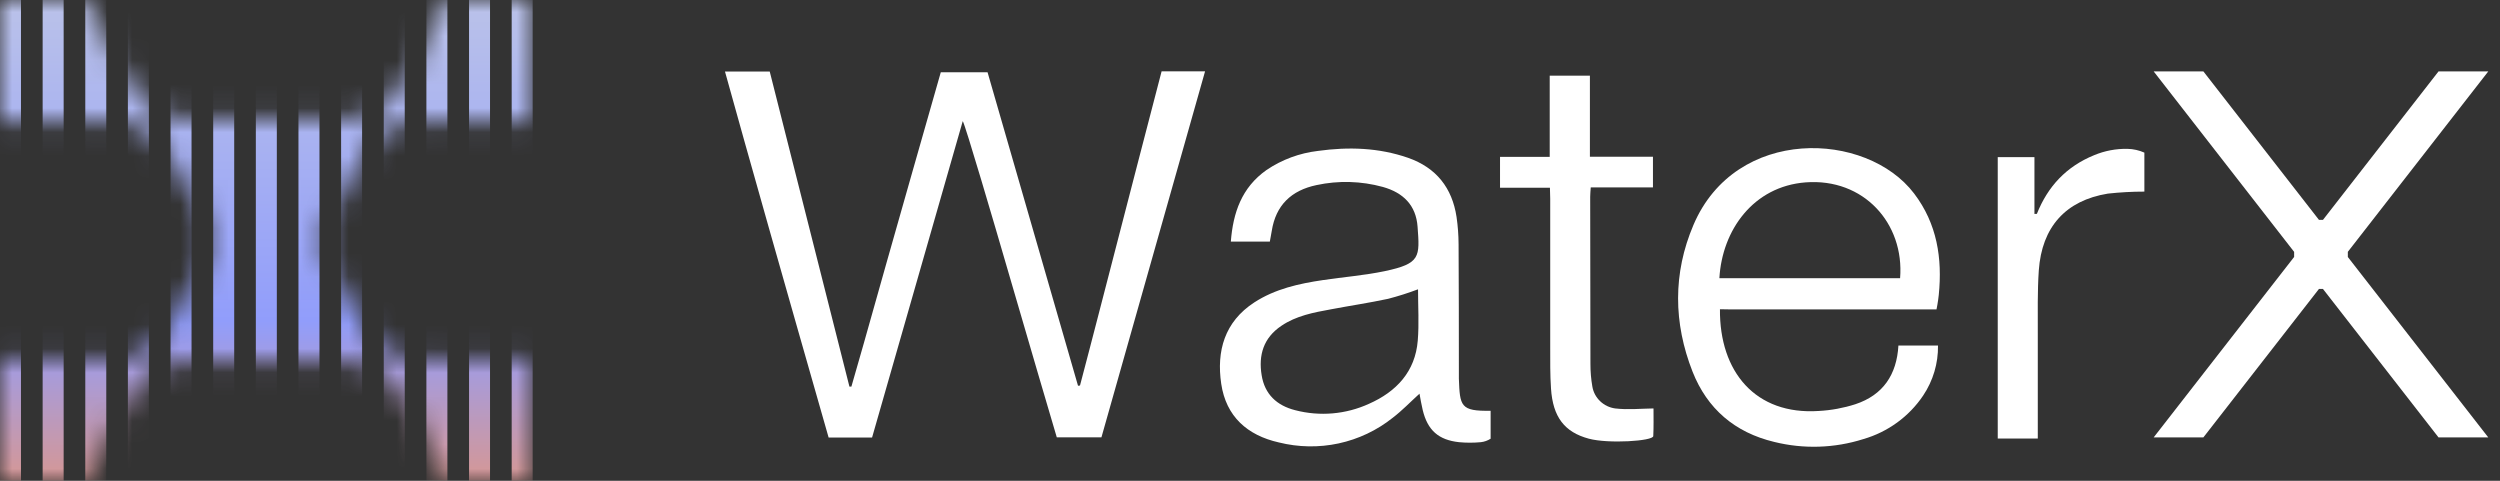 <svg width="104" height="20" viewBox="0 0 104 20" fill="none" xmlns="http://www.w3.org/2000/svg">
<rect x="0" y="0" width="104" height="20" fill="#333333" stroke="none"/>
<mask id="mask0_2253_9221" style="mask-type:luminance" maskUnits="userSpaceOnUse" x="0" y="0" width="23" height="20">
<path d="M15.151 6.434C15.374 6.022 15.706 5.677 16.113 5.436C16.519 5.196 16.984 5.069 17.458 5.069H22.16V0H18.57L16.638 3.571C16.415 3.983 16.082 4.328 15.676 4.568C15.27 4.808 14.805 4.935 14.332 4.935H7.825C7.351 4.935 6.886 4.808 6.48 4.568C6.074 4.328 5.742 3.983 5.519 3.571L3.59 0H0V5.069H4.714C5.189 5.068 5.655 5.195 6.062 5.435C6.469 5.676 6.803 6.021 7.026 6.434L8.481 9.133C8.626 9.399 8.702 9.697 8.702 9.999C8.702 10.302 8.626 10.599 8.481 10.865L7.009 13.574C6.785 13.986 6.453 14.33 6.046 14.57C5.64 14.811 5.175 14.938 4.701 14.937H0V19.998H3.59L5.522 16.427C5.745 16.016 6.077 15.672 6.482 15.432C6.888 15.193 7.352 15.066 7.825 15.065H14.332C14.805 15.065 15.27 15.192 15.676 15.432C16.082 15.672 16.415 16.017 16.638 16.429L18.57 19.998H22.16V14.93H17.446C16.972 14.93 16.507 14.803 16.101 14.562C15.695 14.322 15.363 13.978 15.14 13.566L13.685 10.865C13.542 10.601 13.467 10.305 13.467 10.005C13.467 9.706 13.542 9.41 13.685 9.146L15.151 6.436V6.434Z" fill="white"/>
</mask>
<g mask="url(#mask0_2253_9221)">
<path d="M0.873 -2.167H0V21.357H0.873V-2.167Z" fill="url(#paint0_linear_2253_9221)"/>
<path d="M2.648 -2.167H1.774V21.357H2.648V-2.167Z" fill="url(#paint1_linear_2253_9221)"/>
<path d="M4.421 -2.167H3.548V21.357H4.421V-2.167Z" fill="url(#paint2_linear_2253_9221)"/>
<path d="M6.194 -2.167H5.32V21.357H6.194V-2.167Z" fill="url(#paint3_linear_2253_9221)"/>
<path d="M7.968 -2.167H7.095V21.357H7.968V-2.167Z" fill="url(#paint4_linear_2253_9221)"/>
<path d="M9.743 -2.167H8.869V21.357H9.743V-2.167Z" fill="url(#paint5_linear_2253_9221)"/>
<path d="M11.516 -2.167H10.643V21.357H11.516V-2.167Z" fill="url(#paint6_linear_2253_9221)"/>
<path d="M13.29 -2.167H12.416V21.357H13.29V-2.167Z" fill="url(#paint7_linear_2253_9221)"/>
<path d="M15.063 -2.167H14.19V21.357H15.063V-2.167Z" fill="url(#paint8_linear_2253_9221)"/>
<path d="M16.837 -2.167H15.964V21.357H16.837V-2.167Z" fill="url(#paint9_linear_2253_9221)"/>
<path d="M18.612 -2.167H17.738V21.357H18.612V-2.167Z" fill="url(#paint10_linear_2253_9221)"/>
<path d="M20.385 -2.167H19.512V21.357H20.385V-2.167Z" fill="url(#paint11_linear_2253_9221)"/>
<path d="M22.16 -2.167H21.286V21.357H22.16V-2.167Z" fill="url(#paint12_linear_2253_9221)"/>
</g>
<path d="M44.928 16.037C45.189 15.038 45.452 14.048 45.709 13.045C46.548 9.782 48.323 2.967 48.323 2.967H50.131L45.82 18.192H43.962C43.962 18.192 42.592 13.553 41.954 11.342C41.376 9.352 40.136 5.129 40.05 5.039C39.991 5.237 36.278 18.202 36.278 18.202H34.471C34.471 18.202 32.09 9.883 30.958 5.84C30.692 4.896 30.429 3.951 30.159 2.976H32.021L35.336 16.082H35.418C35.59 15.486 35.761 14.889 35.932 14.29C36.962 10.613 39.137 3.005 39.137 3.005H41.082C41.082 3.005 44.815 15.937 44.846 16.048L44.928 16.037Z" fill="white"/>
<path d="M62.01 17.088C62.01 17.388 62.01 18.25 62.01 18.25C61.886 18.33 61.746 18.379 61.6 18.395C61.3 18.423 60.998 18.423 60.699 18.395C59.837 18.302 59.388 17.896 59.185 17.058C59.129 16.833 59.094 16.603 59.051 16.377C58.673 16.72 58.328 17.081 57.933 17.383C57.279 17.904 56.51 18.268 55.688 18.446C54.867 18.623 54.014 18.609 53.199 18.405C51.889 18.109 51.005 17.328 50.803 15.967C50.602 14.607 50.939 13.385 52.181 12.579C53.045 12.018 54.034 11.799 55.038 11.651C55.894 11.524 56.763 11.456 57.609 11.279C59.096 10.964 59.064 10.689 58.971 9.431C58.907 8.54 58.376 8.014 57.524 7.776C56.627 7.53 55.682 7.503 54.771 7.699C53.716 7.919 53.072 8.54 52.905 9.607C52.882 9.75 52.854 9.886 52.825 10.051H51.203C51.295 8.851 51.653 7.801 52.686 7.073C53.324 6.64 54.06 6.368 54.829 6.278C56.097 6.103 57.349 6.141 58.57 6.563C59.755 6.976 60.41 7.823 60.592 9.023C60.647 9.399 60.675 9.778 60.677 10.158C60.688 11.942 60.688 13.719 60.689 15.498C60.689 15.582 60.689 15.665 60.689 15.747C60.731 16.896 60.75 17.11 62.01 17.088ZM58.99 12.035C58.583 12.189 58.167 12.321 57.745 12.431C56.959 12.599 56.162 12.717 55.37 12.867C54.647 12.999 53.923 13.134 53.304 13.555C52.561 14.054 52.346 14.775 52.485 15.611C52.611 16.399 53.114 16.871 53.882 17.065C54.904 17.331 55.987 17.237 56.946 16.8C58.096 16.292 58.875 15.454 58.979 14.167C59.037 13.462 58.99 12.755 58.99 12.035Z" fill="white"/>
<path d="M71.55 12.864C71.526 15.462 73.025 17.273 75.663 17.096C76.18 17.068 76.69 16.974 77.182 16.816C78.34 16.432 78.905 15.583 78.974 14.374H80.621C80.632 15.114 80.416 15.84 80.002 16.457C79.415 17.33 78.534 17.971 77.516 18.266C76.315 18.647 75.031 18.688 73.808 18.384C72.168 17.992 71.02 17.005 70.411 15.463C69.613 13.434 69.59 11.369 70.448 9.357C72.204 5.236 77.643 5.439 79.627 8.05C80.585 9.31 80.805 10.747 80.653 12.267C80.623 12.564 80.559 12.871 80.559 12.871H71.967L71.55 12.864ZM71.526 11.574H79.044C79.228 9.291 77.528 7.401 75.112 7.587C72.944 7.754 71.641 9.565 71.526 11.574Z" fill="white"/>
<path d="M64.477 7.809H62.401V6.525H64.468V3.149H66.14V6.519H68.763V7.796H66.175C66.165 7.954 66.152 8.073 66.152 8.188C66.152 10.498 66.156 12.811 66.162 15.128C66.161 15.448 66.187 15.767 66.242 16.082C66.281 16.313 66.394 16.526 66.565 16.689C66.735 16.853 66.954 16.958 67.189 16.991C67.733 17.054 68.209 17 68.786 16.991C68.786 17.367 68.795 17.755 68.776 18.142C68.765 18.348 66.912 18.469 66.095 18.249C65.082 17.977 64.6 17.347 64.522 16.167C64.482 15.588 64.49 15.005 64.489 14.424C64.489 12.371 64.489 10.318 64.489 8.267L64.477 7.809Z" fill="white"/>
<path d="M84.734 8.897C85.187 7.755 85.958 6.929 87.115 6.456C87.553 6.273 88.026 6.183 88.502 6.192C88.745 6.197 88.985 6.251 89.206 6.349V7.971C88.699 7.971 88.192 7.999 87.688 8.054C85.931 8.34 84.94 9.442 84.814 11.251C84.754 12.125 84.775 13.005 84.772 13.882C84.772 15.238 84.772 16.588 84.772 17.942V18.244H83.106V6.537H84.633V8.899L84.734 8.897Z" fill="white"/>
<path d="M97.67 10.476L103.513 2.97H101.443L96.635 9.147H96.469L91.661 2.971H89.593L95.436 10.478V10.689L89.593 18.195H91.661L96.469 12.02H96.635L101.443 18.197H103.513L97.67 10.691V10.476Z" fill="white"/>
<defs>
<linearGradient id="paint0_linear_2253_9221" x1="0.438" y1="21.357" x2="0.438" y2="-2.167" gradientUnits="userSpaceOnUse">
<stop stop-color="#E49680"/>
<stop offset="0.34" stop-color="#919DFB"/>
<stop offset="1" stop-color="#C1C8E6"/>
</linearGradient>
<linearGradient id="paint1_linear_2253_9221" x1="2.21" y1="21.357" x2="2.21" y2="-2.167" gradientUnits="userSpaceOnUse">
<stop stop-color="#E49680"/>
<stop offset="0.34" stop-color="#919DFB"/>
<stop offset="1" stop-color="#C1C8E6"/>
</linearGradient>
<linearGradient id="paint2_linear_2253_9221" x1="3.984" y1="21.357" x2="3.984" y2="-2.167" gradientUnits="userSpaceOnUse">
<stop stop-color="#E49680"/>
<stop offset="0.34" stop-color="#919DFB"/>
<stop offset="1" stop-color="#C1C8E6"/>
</linearGradient>
<linearGradient id="paint3_linear_2253_9221" x1="5.758" y1="21.357" x2="5.758" y2="-2.167" gradientUnits="userSpaceOnUse">
<stop stop-color="#E49680"/>
<stop offset="0.34" stop-color="#919DFB"/>
<stop offset="1" stop-color="#C1C8E6"/>
</linearGradient>
<linearGradient id="paint4_linear_2253_9221" x1="7.532" y1="21.357" x2="7.532" y2="-2.167" gradientUnits="userSpaceOnUse">
<stop stop-color="#E49680"/>
<stop offset="0.34" stop-color="#919DFB"/>
<stop offset="1" stop-color="#C1C8E6"/>
</linearGradient>
<linearGradient id="paint5_linear_2253_9221" x1="9.305" y1="21.357" x2="9.305" y2="-2.167" gradientUnits="userSpaceOnUse">
<stop stop-color="#E49680"/>
<stop offset="0.34" stop-color="#919DFB"/>
<stop offset="1" stop-color="#C1C8E6"/>
</linearGradient>
<linearGradient id="paint6_linear_2253_9221" x1="11.079" y1="21.357" x2="11.079" y2="-2.167" gradientUnits="userSpaceOnUse">
<stop stop-color="#E49680"/>
<stop offset="0.34" stop-color="#919DFB"/>
<stop offset="1" stop-color="#C1C8E6"/>
</linearGradient>
<linearGradient id="paint7_linear_2253_9221" x1="12.854" y1="21.357" x2="12.854" y2="-2.167" gradientUnits="userSpaceOnUse">
<stop stop-color="#E49680"/>
<stop offset="0.34" stop-color="#919DFB"/>
<stop offset="1" stop-color="#C1C8E6"/>
</linearGradient>
<linearGradient id="paint8_linear_2253_9221" x1="14.627" y1="21.357" x2="14.627" y2="-2.167" gradientUnits="userSpaceOnUse">
<stop stop-color="#E49680"/>
<stop offset="0.34" stop-color="#919DFB"/>
<stop offset="1" stop-color="#C1C8E6"/>
</linearGradient>
<linearGradient id="paint9_linear_2253_9221" x1="16.4" y1="21.357" x2="16.4" y2="-2.167" gradientUnits="userSpaceOnUse">
<stop stop-color="#E49680"/>
<stop offset="0.34" stop-color="#919DFB"/>
<stop offset="1" stop-color="#C1C8E6"/>
</linearGradient>
<linearGradient id="paint10_linear_2253_9221" x1="18.174" y1="21.357" x2="18.174" y2="-2.167" gradientUnits="userSpaceOnUse">
<stop stop-color="#E49680"/>
<stop offset="0.34" stop-color="#919DFB"/>
<stop offset="1" stop-color="#C1C8E6"/>
</linearGradient>
<linearGradient id="paint11_linear_2253_9221" x1="19.949" y1="21.357" x2="19.949" y2="-2.167" gradientUnits="userSpaceOnUse">
<stop stop-color="#E49680"/>
<stop offset="0.34" stop-color="#919DFB"/>
<stop offset="1" stop-color="#C1C8E6"/>
</linearGradient>
<linearGradient id="paint12_linear_2253_9221" x1="21.724" y1="21.357" x2="21.724" y2="-2.167" gradientUnits="userSpaceOnUse">
<stop stop-color="#E49680"/>
<stop offset="0.34" stop-color="#919DFB"/>
<stop offset="1" stop-color="#C1C8E6"/>
</linearGradient>
</defs>
</svg>
